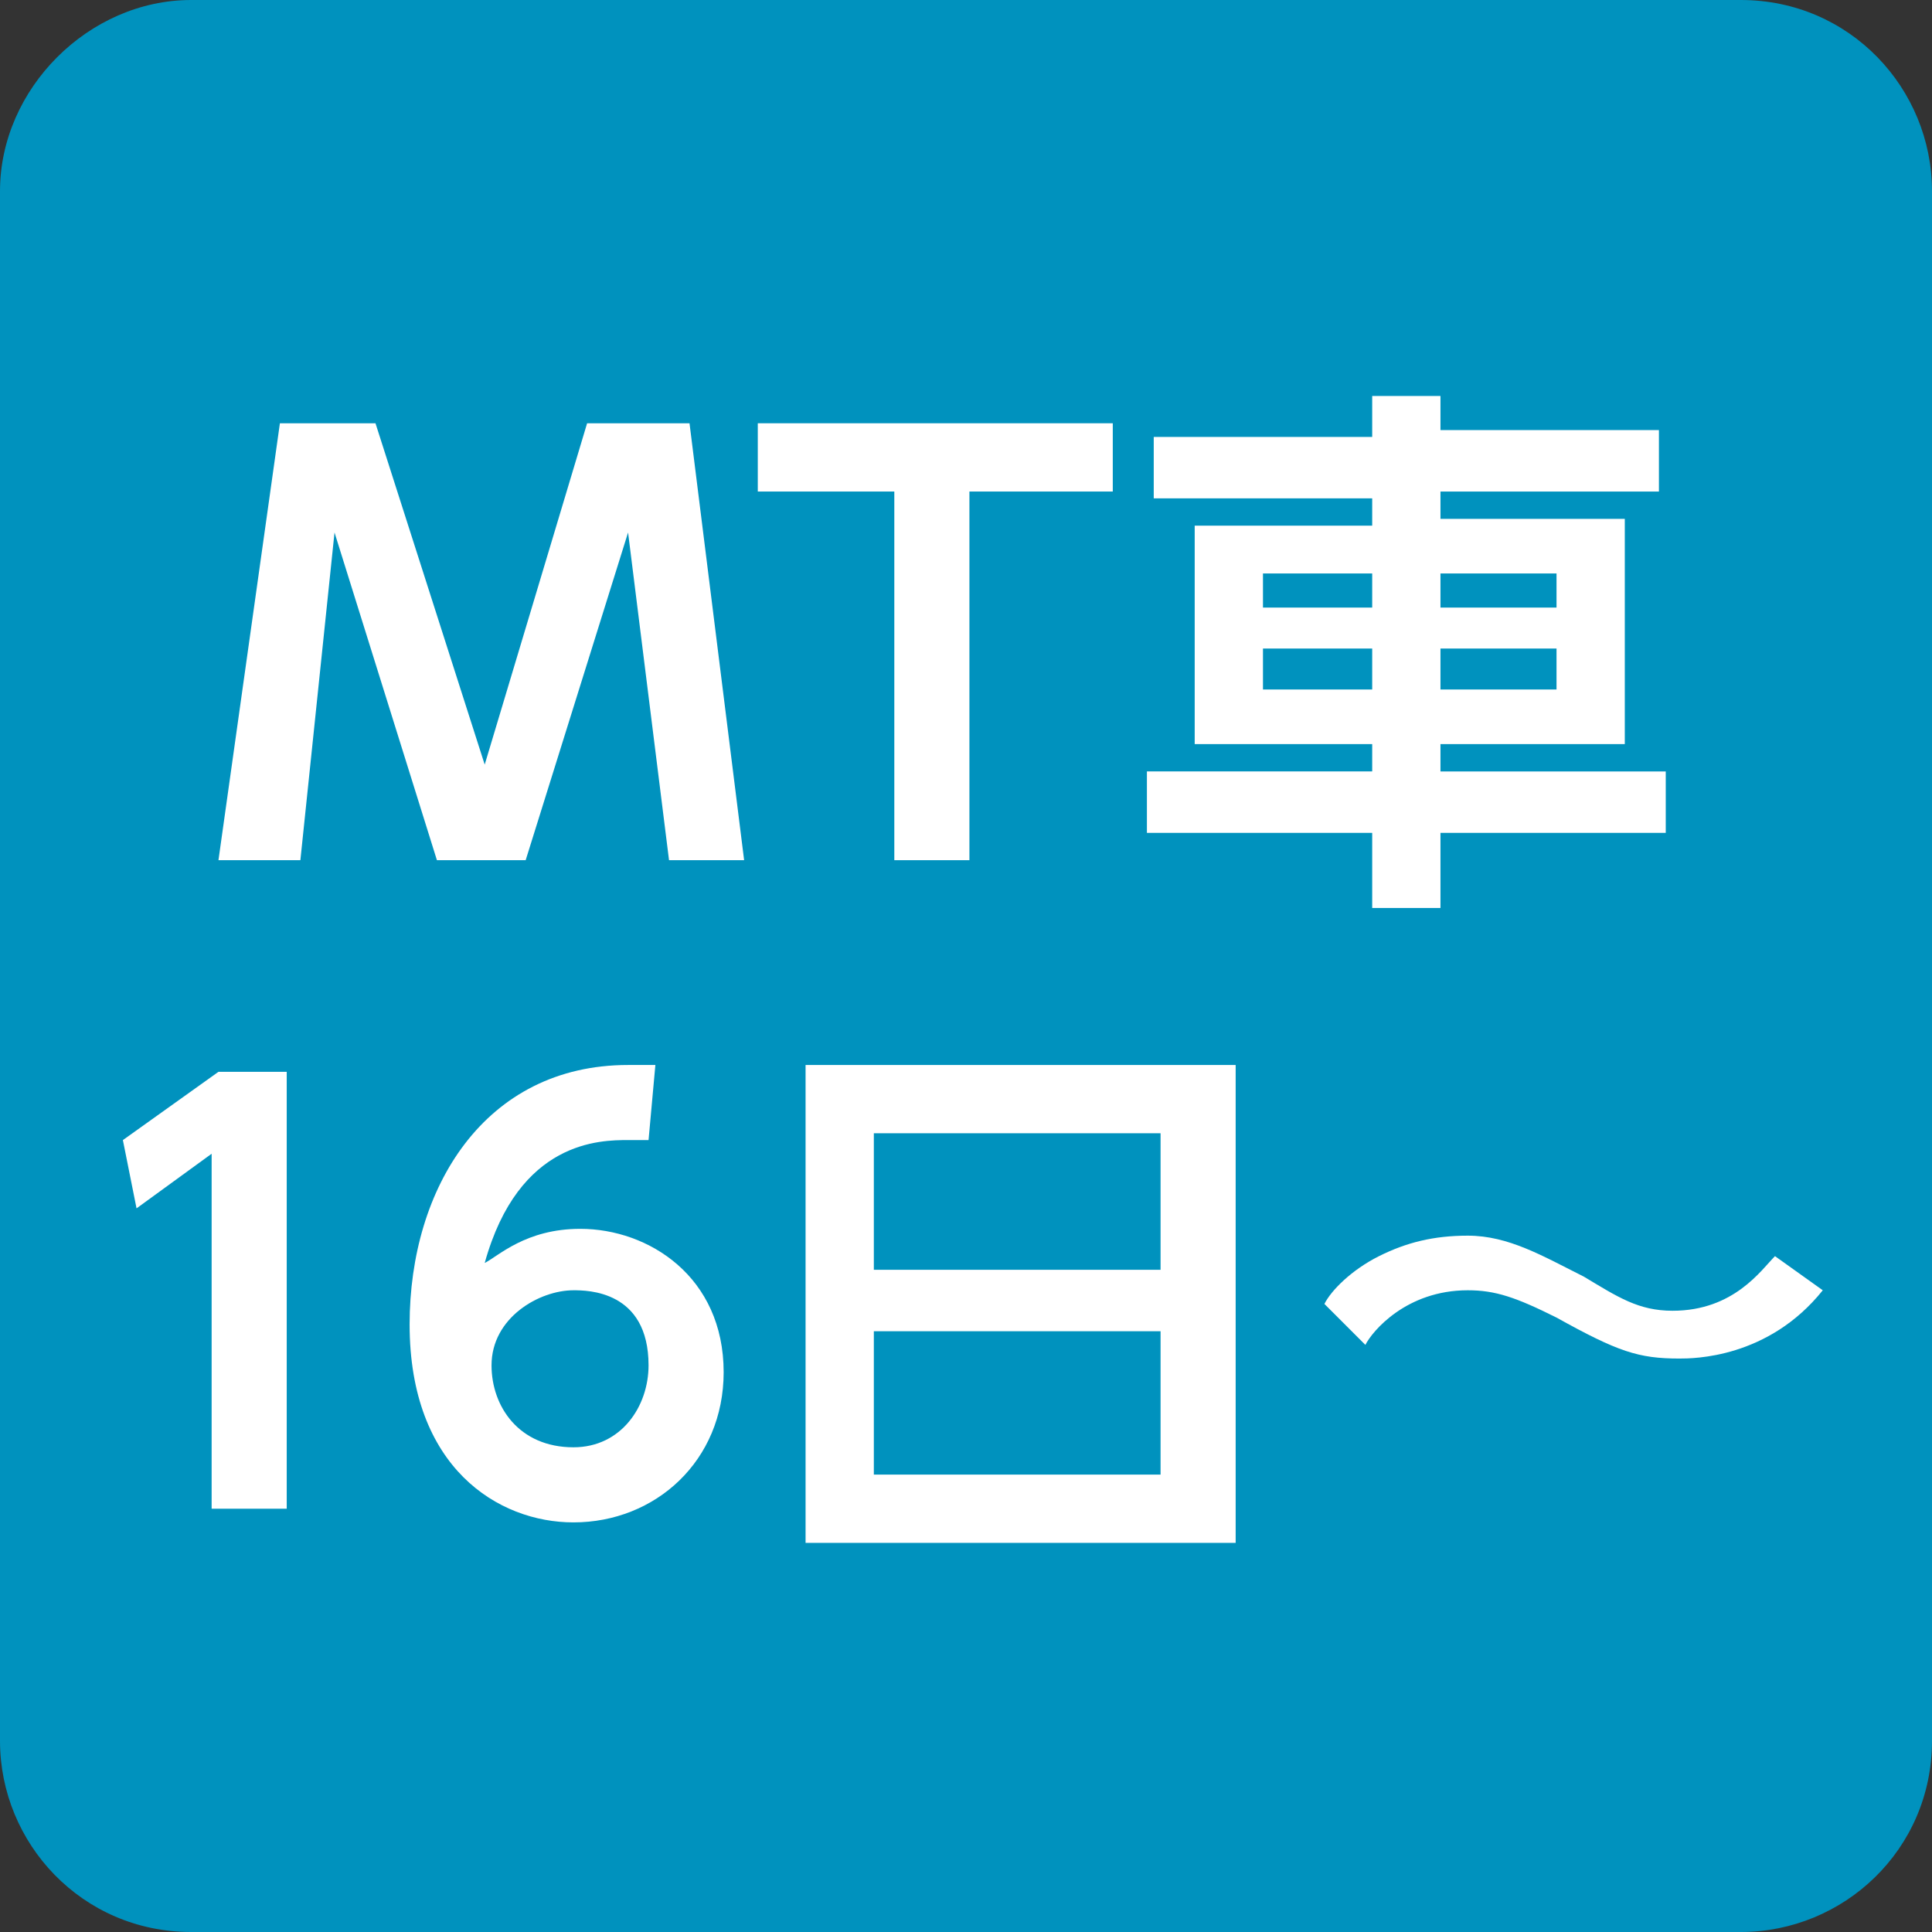 <?xml version="1.0" encoding="utf-8"?>
<!-- Generator: Adobe Illustrator 27.9.0, SVG Export Plug-In . SVG Version: 6.00 Build 0)  -->
<svg version="1.1" id="レイヤー_1" xmlns="http://www.w3.org/2000/svg" xmlns:xlink="http://www.w3.org/1999/xlink" x="0px"
	 y="0px" width="28.3px" height="28.3px" viewBox="0 0 28.3 28.3" style="enable-background:new 0 0 28.3 28.3;"
	 xml:space="preserve">
<rect x="0" y="0" width="28.3" height="28.3" fill="#333333" stroke="none"/>
<style type="text/css">
	.st0{fill:#FFFFFF;}
	.st1{fill:#0092BE;}
</style>
<path class="st0" d="M8,16.2L8,16.2l0.1-0.1C8.1,16,8,16,7.4,16H7.2l-0.1,0.2C7.4,16.3,8,16.2,8,16.2"/>
<path class="st1" d="M28.3,25.5c0,1.6-1.3,2.8-2.8,2.8H2.8C1.2,28.3,0,27,0,25.5V2.8C0,1.3,1.3,0,2.8,0h22.7c1.6,0,2.8,1.3,2.8,2.8
	V25.5z"/>
<polygon class="st0" points="9.2,7.8 9.8,12.6 10.9,12.6 10.1,6.2 8.6,6.2 7.1,11.2 5.5,6.2 4.1,6.2 3.2,12.6 4.4,12.6 4.9,7.8 
	6.4,12.6 7.7,12.6 "/>
<polygon class="st0" points="14.2,7.2 16.3,7.2 16.3,6.2 11.1,6.2 11.1,7.2 13.1,7.2 13.1,12.6 14.2,12.6 "/>
<path class="st0" d="M22.8,9.5v0.6h-1.7V9.5H22.8z M20.1,9.5v0.6h-1.6V9.5H20.1z M22.8,8.4v0.5h-1.7V8.4H22.8z M20.1,8.4v0.5h-1.6
	V8.4H20.1z M21.1,13.3v-1.1h3.3v-0.9h-3.3v-0.4h2.7V7.6h-2.7V7.2h3.2V6.3h-3.2V5.8h-1v0.6h-3.2v0.9h3.2v0.4h-2.6v3.2h2.6v0.4h-3.3
	v0.9h3.3v1.1H21.1z"/>
<polygon class="st0" points="1.8,16.7 2,17.7 3.1,16.9 3.1,22.1 4.2,22.1 4.2,15.7 3.2,15.7 "/>
<path class="st0" d="M9.5,20c0,0.6-0.4,1.2-1.1,1.2c-0.8,0-1.2-0.6-1.2-1.2c0-0.7,0.7-1.1,1.2-1.1C8.6,18.9,9.5,18.9,9.5,20z
	 M9.6,15.6c-0.1,0-0.3,0-0.4,0c-2.1,0-3.2,1.8-3.2,3.8c0,2.1,1.3,2.9,2.4,2.9c1.2,0,2.2-0.9,2.2-2.2c0-1.4-1.1-2.1-2.1-2.1
	c-0.8,0-1.2,0.4-1.4,0.5c0.5-1.8,1.7-1.8,2.1-1.8c0.1,0,0.1,0,0.3,0L9.6,15.6L9.6,15.6z"/>
<path class="st0" d="M17,19.5v2.1h-4.2v-2.1H17z M12.8,16.6H17v2h-4.2V16.6z M11.8,15.6v7h6.3v-7H11.8z"/>
<path class="st0" d="M26,18.4c-0.2,0.2-0.6,0.8-1.5,0.8c-0.5,0-0.8-0.2-1.3-0.5c-0.6-0.3-1.1-0.6-1.7-0.6c-0.5,0-0.9,0.1-1.3,0.3
	c-0.4,0.2-0.7,0.5-0.8,0.7l0.6,0.6c0.1-0.2,0.6-0.8,1.5-0.8c0.4,0,0.7,0.1,1.3,0.4c0.9,0.5,1.2,0.6,1.8,0.6c0.2,0,1.3,0,2.1-1
	L26,18.4z"/>
</svg>
